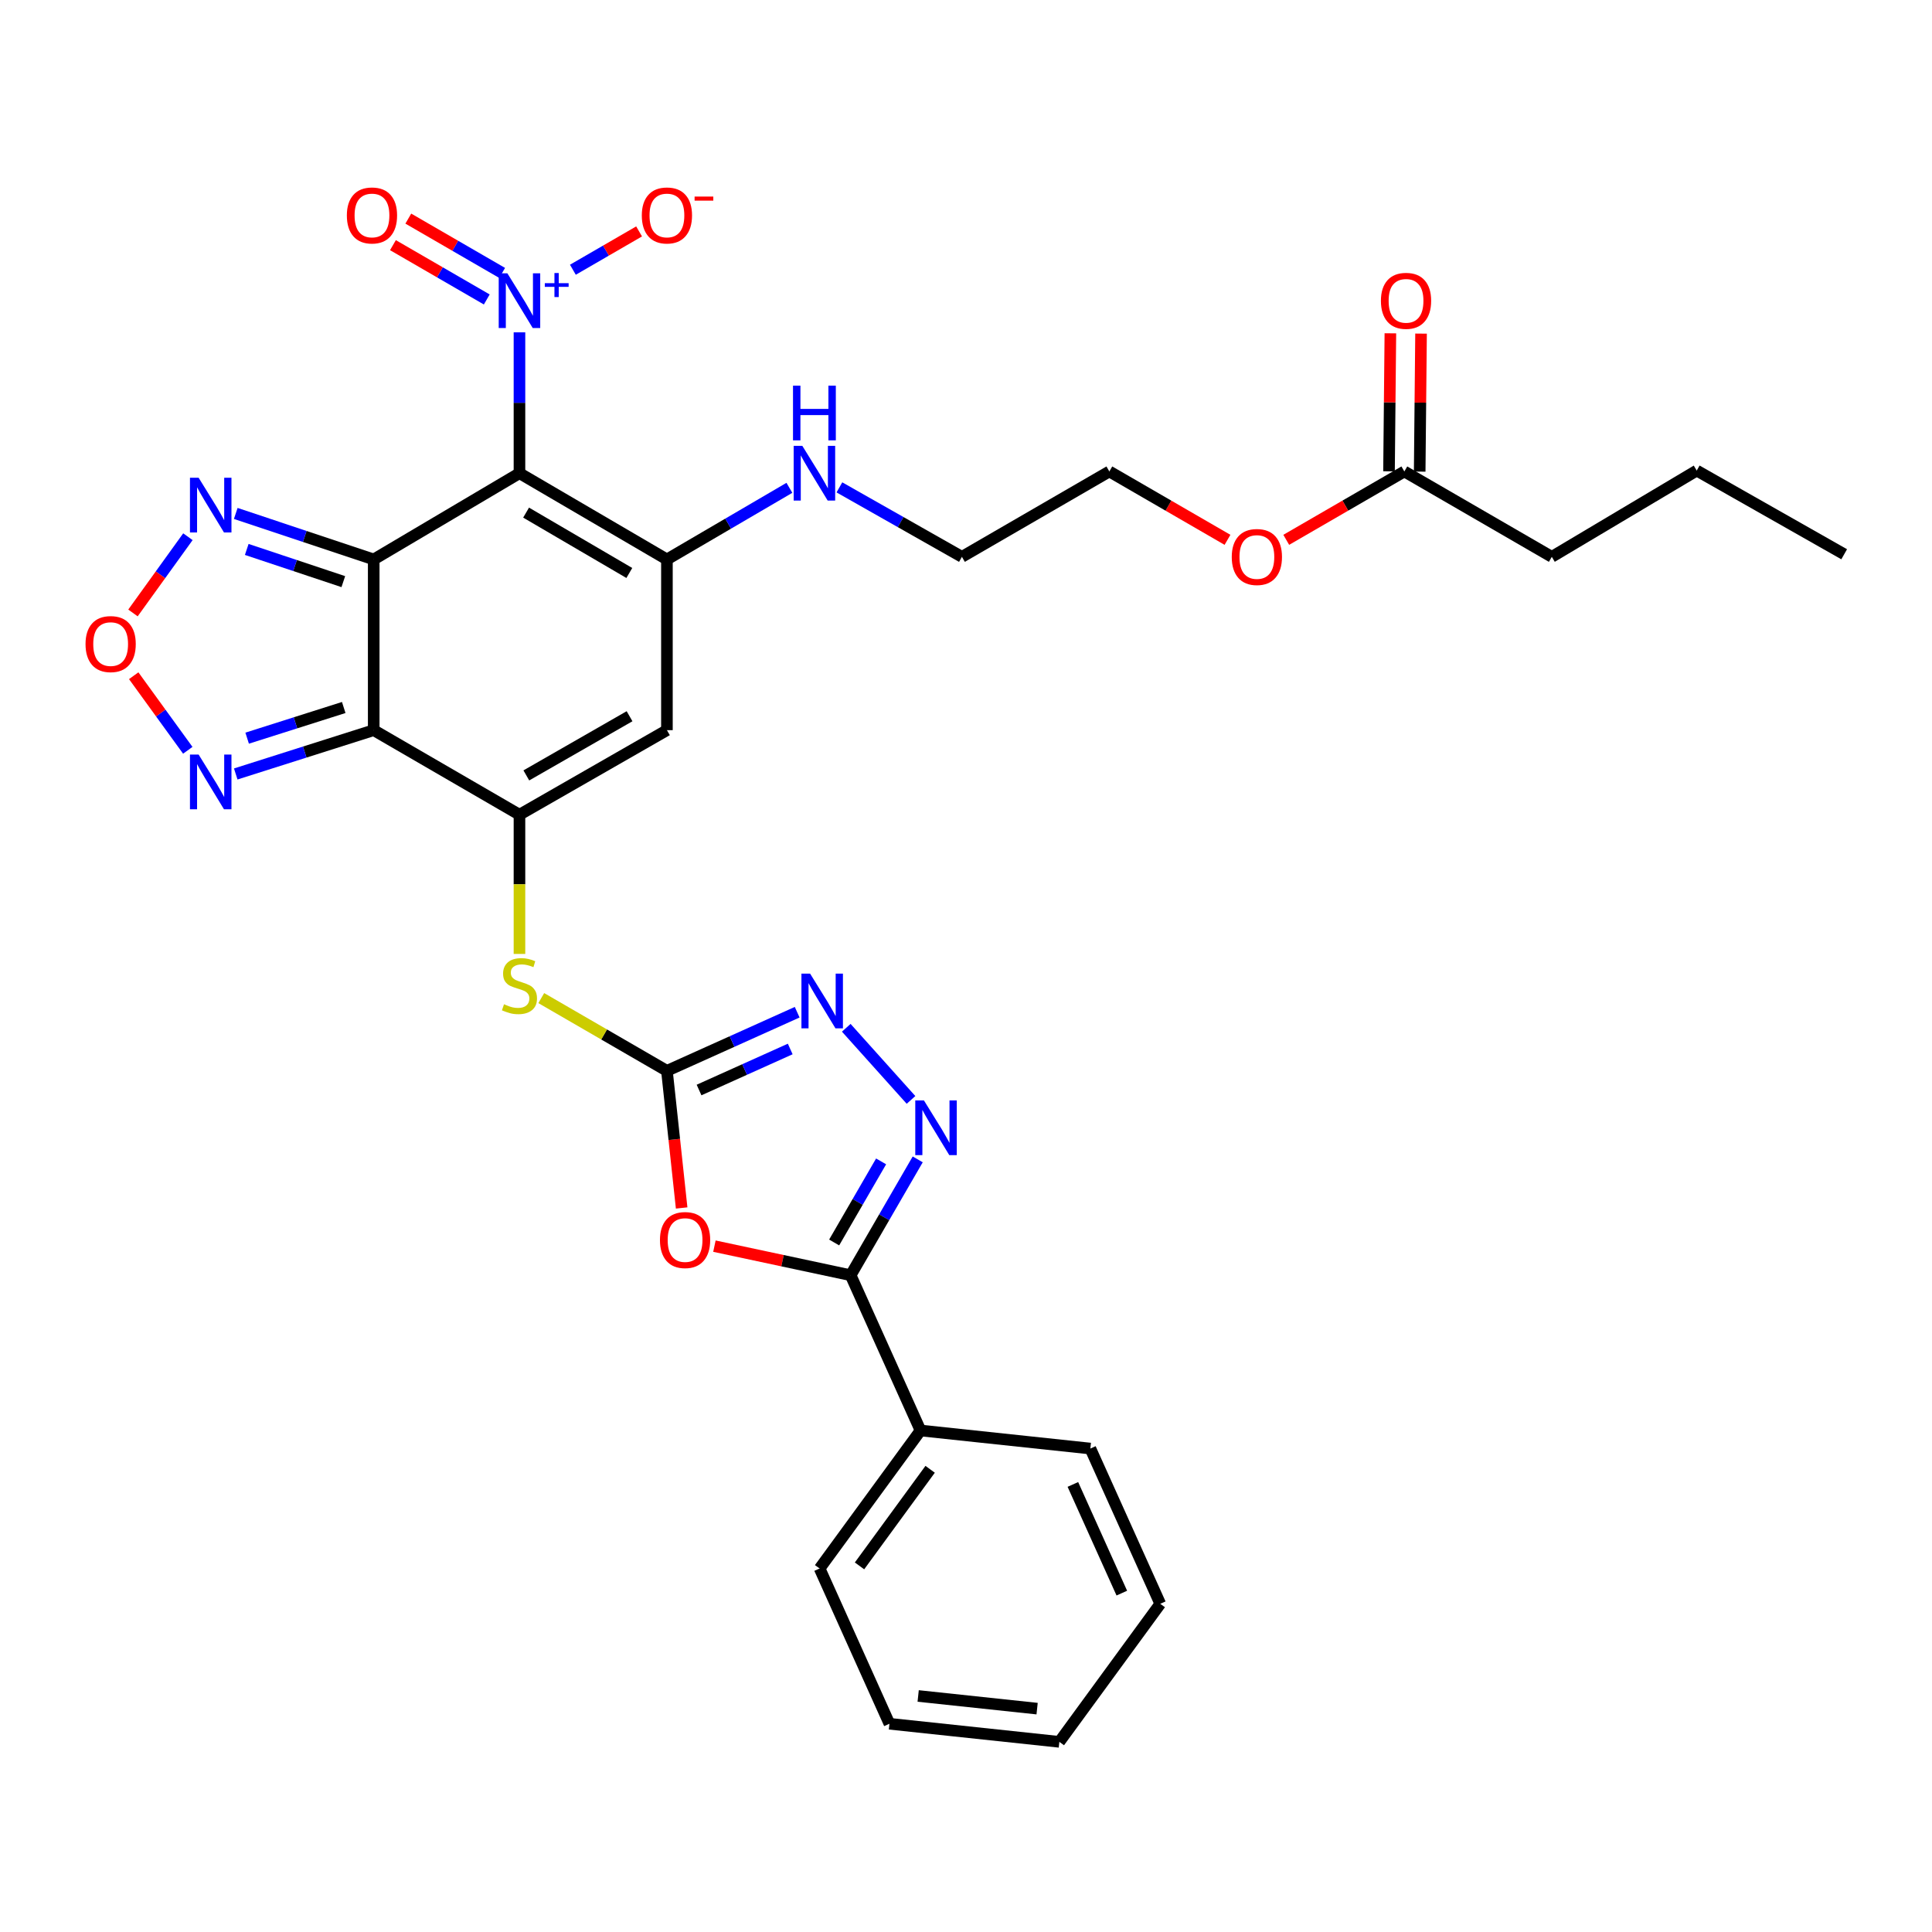 <?xml version='1.0' encoding='iso-8859-1'?>
<svg version='1.1' baseProfile='full'
              xmlns='http://www.w3.org/2000/svg'
                      xmlns:rdkit='http://www.rdkit.org/xml'
                      xmlns:xlink='http://www.w3.org/1999/xlink'
                  xml:space='preserve'
width='1000px' height='1000px' viewBox='0 0 1000 1000'>
<!-- END OF HEADER -->
<rect style='opacity:1.0;fill:#FFFFFF;stroke:none' width='1000' height='1000' x='0' y='0'> </rect>
<path class='bond-0' d='M 193.433,289.568 L 268.875,244.927' style='fill:none;fill-rule:evenodd;stroke:#000000;stroke-width:6px;stroke-linecap:butt;stroke-linejoin:miter;stroke-opacity:1' />
<path class='bond-1' d='M 193.433,289.568 L 193.433,377.932' style='fill:none;fill-rule:evenodd;stroke:#000000;stroke-width:6px;stroke-linecap:butt;stroke-linejoin:miter;stroke-opacity:1' />
<path class='bond-11' d='M 193.433,289.568 L 157.731,277.661' style='fill:none;fill-rule:evenodd;stroke:#000000;stroke-width:6px;stroke-linecap:butt;stroke-linejoin:miter;stroke-opacity:1' />
<path class='bond-11' d='M 157.731,277.661 L 122.028,265.754' style='fill:none;fill-rule:evenodd;stroke:#0000FF;stroke-width:6px;stroke-linecap:butt;stroke-linejoin:miter;stroke-opacity:1' />
<path class='bond-11' d='M 177.699,301.057 L 152.707,292.722' style='fill:none;fill-rule:evenodd;stroke:#000000;stroke-width:6px;stroke-linecap:butt;stroke-linejoin:miter;stroke-opacity:1' />
<path class='bond-11' d='M 152.707,292.722 L 127.716,284.387' style='fill:none;fill-rule:evenodd;stroke:#0000FF;stroke-width:6px;stroke-linecap:butt;stroke-linejoin:miter;stroke-opacity:1' />
<path class='bond-3' d='M 268.875,244.927 L 345.199,289.568' style='fill:none;fill-rule:evenodd;stroke:#000000;stroke-width:6px;stroke-linecap:butt;stroke-linejoin:miter;stroke-opacity:1' />
<path class='bond-3' d='M 272.307,265.328 L 325.734,296.576' style='fill:none;fill-rule:evenodd;stroke:#000000;stroke-width:6px;stroke-linecap:butt;stroke-linejoin:miter;stroke-opacity:1' />
<path class='bond-4' d='M 268.875,244.927 L 268.875,208.474' style='fill:none;fill-rule:evenodd;stroke:#000000;stroke-width:6px;stroke-linecap:butt;stroke-linejoin:miter;stroke-opacity:1' />
<path class='bond-4' d='M 268.875,208.474 L 268.875,172.021' style='fill:none;fill-rule:evenodd;stroke:#0000FF;stroke-width:6px;stroke-linecap:butt;stroke-linejoin:miter;stroke-opacity:1' />
<path class='bond-2' d='M 193.433,377.932 L 268.875,421.69' style='fill:none;fill-rule:evenodd;stroke:#000000;stroke-width:6px;stroke-linecap:butt;stroke-linejoin:miter;stroke-opacity:1' />
<path class='bond-12' d='M 193.433,377.932 L 157.725,389.269' style='fill:none;fill-rule:evenodd;stroke:#000000;stroke-width:6px;stroke-linecap:butt;stroke-linejoin:miter;stroke-opacity:1' />
<path class='bond-12' d='M 157.725,389.269 L 122.018,400.607' style='fill:none;fill-rule:evenodd;stroke:#0000FF;stroke-width:6px;stroke-linecap:butt;stroke-linejoin:miter;stroke-opacity:1' />
<path class='bond-12' d='M 177.916,366.2 L 152.921,374.137' style='fill:none;fill-rule:evenodd;stroke:#000000;stroke-width:6px;stroke-linecap:butt;stroke-linejoin:miter;stroke-opacity:1' />
<path class='bond-12' d='M 152.921,374.137 L 127.925,382.073' style='fill:none;fill-rule:evenodd;stroke:#0000FF;stroke-width:6px;stroke-linecap:butt;stroke-linejoin:miter;stroke-opacity:1' />
<path class='bond-7' d='M 268.875,421.69 L 345.199,377.932' style='fill:none;fill-rule:evenodd;stroke:#000000;stroke-width:6px;stroke-linecap:butt;stroke-linejoin:miter;stroke-opacity:1' />
<path class='bond-7' d='M 272.426,401.353 L 325.853,370.722' style='fill:none;fill-rule:evenodd;stroke:#000000;stroke-width:6px;stroke-linecap:butt;stroke-linejoin:miter;stroke-opacity:1' />
<path class='bond-14' d='M 268.875,421.69 L 268.875,457.72' style='fill:none;fill-rule:evenodd;stroke:#000000;stroke-width:6px;stroke-linecap:butt;stroke-linejoin:miter;stroke-opacity:1' />
<path class='bond-14' d='M 268.875,457.72 L 268.875,493.751' style='fill:none;fill-rule:evenodd;stroke:#CCCC00;stroke-width:6px;stroke-linecap:butt;stroke-linejoin:miter;stroke-opacity:1' />
<path class='bond-19' d='M 345.199,289.568 L 376.894,271.034' style='fill:none;fill-rule:evenodd;stroke:#000000;stroke-width:6px;stroke-linecap:butt;stroke-linejoin:miter;stroke-opacity:1' />
<path class='bond-19' d='M 376.894,271.034 L 408.589,252.5' style='fill:none;fill-rule:evenodd;stroke:#0000FF;stroke-width:6px;stroke-linecap:butt;stroke-linejoin:miter;stroke-opacity:1' />
<path class='bond-33' d='M 345.199,289.568 L 345.199,377.932' style='fill:none;fill-rule:evenodd;stroke:#000000;stroke-width:6px;stroke-linecap:butt;stroke-linejoin:miter;stroke-opacity:1' />
<path class='bond-15' d='M 296.524,139.619 L 313.658,129.699' style='fill:none;fill-rule:evenodd;stroke:#0000FF;stroke-width:6px;stroke-linecap:butt;stroke-linejoin:miter;stroke-opacity:1' />
<path class='bond-15' d='M 313.658,129.699 L 330.792,119.779' style='fill:none;fill-rule:evenodd;stroke:#FF0000;stroke-width:6px;stroke-linecap:butt;stroke-linejoin:miter;stroke-opacity:1' />
<path class='bond-16' d='M 259.906,141.264 L 235.624,127.208' style='fill:none;fill-rule:evenodd;stroke:#0000FF;stroke-width:6px;stroke-linecap:butt;stroke-linejoin:miter;stroke-opacity:1' />
<path class='bond-16' d='M 235.624,127.208 L 211.341,113.152' style='fill:none;fill-rule:evenodd;stroke:#FF0000;stroke-width:6px;stroke-linecap:butt;stroke-linejoin:miter;stroke-opacity:1' />
<path class='bond-16' d='M 251.952,155.005 L 227.67,140.949' style='fill:none;fill-rule:evenodd;stroke:#0000FF;stroke-width:6px;stroke-linecap:butt;stroke-linejoin:miter;stroke-opacity:1' />
<path class='bond-16' d='M 227.67,140.949 L 203.388,126.893' style='fill:none;fill-rule:evenodd;stroke:#FF0000;stroke-width:6px;stroke-linecap:butt;stroke-linejoin:miter;stroke-opacity:1' />
<path class='bond-5' d='M 352.819,625.242 L 349.009,589.752' style='fill:none;fill-rule:evenodd;stroke:#FF0000;stroke-width:6px;stroke-linecap:butt;stroke-linejoin:miter;stroke-opacity:1' />
<path class='bond-5' d='M 349.009,589.752 L 345.199,554.262' style='fill:none;fill-rule:evenodd;stroke:#000000;stroke-width:6px;stroke-linecap:butt;stroke-linejoin:miter;stroke-opacity:1' />
<path class='bond-9' d='M 369.783,645.004 L 405.038,652.53' style='fill:none;fill-rule:evenodd;stroke:#FF0000;stroke-width:6px;stroke-linecap:butt;stroke-linejoin:miter;stroke-opacity:1' />
<path class='bond-9' d='M 405.038,652.53 L 440.292,660.055' style='fill:none;fill-rule:evenodd;stroke:#000000;stroke-width:6px;stroke-linecap:butt;stroke-linejoin:miter;stroke-opacity:1' />
<path class='bond-6' d='M 345.199,554.262 L 312.679,535.437' style='fill:none;fill-rule:evenodd;stroke:#000000;stroke-width:6px;stroke-linecap:butt;stroke-linejoin:miter;stroke-opacity:1' />
<path class='bond-6' d='M 312.679,535.437 L 280.159,516.613' style='fill:none;fill-rule:evenodd;stroke:#CCCC00;stroke-width:6px;stroke-linecap:butt;stroke-linejoin:miter;stroke-opacity:1' />
<path class='bond-10' d='M 345.199,554.262 L 378.909,539.092' style='fill:none;fill-rule:evenodd;stroke:#000000;stroke-width:6px;stroke-linecap:butt;stroke-linejoin:miter;stroke-opacity:1' />
<path class='bond-10' d='M 378.909,539.092 L 412.619,523.923' style='fill:none;fill-rule:evenodd;stroke:#0000FF;stroke-width:6px;stroke-linecap:butt;stroke-linejoin:miter;stroke-opacity:1' />
<path class='bond-10' d='M 361.827,564.19 L 385.424,553.571' style='fill:none;fill-rule:evenodd;stroke:#000000;stroke-width:6px;stroke-linecap:butt;stroke-linejoin:miter;stroke-opacity:1' />
<path class='bond-10' d='M 385.424,553.571 L 409.021,542.952' style='fill:none;fill-rule:evenodd;stroke:#0000FF;stroke-width:6px;stroke-linecap:butt;stroke-linejoin:miter;stroke-opacity:1' />
<path class='bond-8' d='M 471.538,569.312 L 438.023,531.978' style='fill:none;fill-rule:evenodd;stroke:#0000FF;stroke-width:6px;stroke-linecap:butt;stroke-linejoin:miter;stroke-opacity:1' />
<path class='bond-34' d='M 475.008,600.096 L 457.65,630.076' style='fill:none;fill-rule:evenodd;stroke:#0000FF;stroke-width:6px;stroke-linecap:butt;stroke-linejoin:miter;stroke-opacity:1' />
<path class='bond-34' d='M 457.65,630.076 L 440.292,660.055' style='fill:none;fill-rule:evenodd;stroke:#000000;stroke-width:6px;stroke-linecap:butt;stroke-linejoin:miter;stroke-opacity:1' />
<path class='bond-34' d='M 456.061,601.135 L 443.91,622.121' style='fill:none;fill-rule:evenodd;stroke:#0000FF;stroke-width:6px;stroke-linecap:butt;stroke-linejoin:miter;stroke-opacity:1' />
<path class='bond-34' d='M 443.91,622.121 L 431.76,643.106' style='fill:none;fill-rule:evenodd;stroke:#000000;stroke-width:6px;stroke-linecap:butt;stroke-linejoin:miter;stroke-opacity:1' />
<path class='bond-18' d='M 440.292,660.055 L 476.456,740.419' style='fill:none;fill-rule:evenodd;stroke:#000000;stroke-width:6px;stroke-linecap:butt;stroke-linejoin:miter;stroke-opacity:1' />
<path class='bond-13' d='M 97.263,277.805 L 83.044,297.533' style='fill:none;fill-rule:evenodd;stroke:#0000FF;stroke-width:6px;stroke-linecap:butt;stroke-linejoin:miter;stroke-opacity:1' />
<path class='bond-13' d='M 83.044,297.533 L 68.824,317.261' style='fill:none;fill-rule:evenodd;stroke:#FF0000;stroke-width:6px;stroke-linecap:butt;stroke-linejoin:miter;stroke-opacity:1' />
<path class='bond-32' d='M 97.198,388.354 L 83.202,369.052' style='fill:none;fill-rule:evenodd;stroke:#0000FF;stroke-width:6px;stroke-linecap:butt;stroke-linejoin:miter;stroke-opacity:1' />
<path class='bond-32' d='M 83.202,369.052 L 69.207,349.751' style='fill:none;fill-rule:evenodd;stroke:#FF0000;stroke-width:6px;stroke-linecap:butt;stroke-linejoin:miter;stroke-opacity:1' />
<path class='bond-17' d='M 726.888,244.027 L 696.324,261.722' style='fill:none;fill-rule:evenodd;stroke:#000000;stroke-width:6px;stroke-linecap:butt;stroke-linejoin:miter;stroke-opacity:1' />
<path class='bond-17' d='M 696.324,261.722 L 665.761,279.416' style='fill:none;fill-rule:evenodd;stroke:#FF0000;stroke-width:6px;stroke-linecap:butt;stroke-linejoin:miter;stroke-opacity:1' />
<path class='bond-20' d='M 734.826,244.106 L 735.179,208.391' style='fill:none;fill-rule:evenodd;stroke:#000000;stroke-width:6px;stroke-linecap:butt;stroke-linejoin:miter;stroke-opacity:1' />
<path class='bond-20' d='M 735.179,208.391 L 735.532,172.677' style='fill:none;fill-rule:evenodd;stroke:#FF0000;stroke-width:6px;stroke-linecap:butt;stroke-linejoin:miter;stroke-opacity:1' />
<path class='bond-20' d='M 718.95,243.949 L 719.303,208.234' style='fill:none;fill-rule:evenodd;stroke:#000000;stroke-width:6px;stroke-linecap:butt;stroke-linejoin:miter;stroke-opacity:1' />
<path class='bond-20' d='M 719.303,208.234 L 719.656,172.52' style='fill:none;fill-rule:evenodd;stroke:#FF0000;stroke-width:6px;stroke-linecap:butt;stroke-linejoin:miter;stroke-opacity:1' />
<path class='bond-22' d='M 726.888,244.027 L 803.212,288.218' style='fill:none;fill-rule:evenodd;stroke:#000000;stroke-width:6px;stroke-linecap:butt;stroke-linejoin:miter;stroke-opacity:1' />
<path class='bond-24' d='M 476.456,740.419 L 424.23,811.847' style='fill:none;fill-rule:evenodd;stroke:#000000;stroke-width:6px;stroke-linecap:butt;stroke-linejoin:miter;stroke-opacity:1' />
<path class='bond-24' d='M 481.439,760.504 L 444.881,810.504' style='fill:none;fill-rule:evenodd;stroke:#000000;stroke-width:6px;stroke-linecap:butt;stroke-linejoin:miter;stroke-opacity:1' />
<path class='bond-25' d='M 476.456,740.419 L 564.37,749.769' style='fill:none;fill-rule:evenodd;stroke:#000000;stroke-width:6px;stroke-linecap:butt;stroke-linejoin:miter;stroke-opacity:1' />
<path class='bond-23' d='M 434.474,252.261 L 466.182,270.24' style='fill:none;fill-rule:evenodd;stroke:#0000FF;stroke-width:6px;stroke-linecap:butt;stroke-linejoin:miter;stroke-opacity:1' />
<path class='bond-23' d='M 466.182,270.24 L 497.89,288.218' style='fill:none;fill-rule:evenodd;stroke:#000000;stroke-width:6px;stroke-linecap:butt;stroke-linejoin:miter;stroke-opacity:1' />
<path class='bond-21' d='M 635.35,279.418 L 604.773,261.723' style='fill:none;fill-rule:evenodd;stroke:#FF0000;stroke-width:6px;stroke-linecap:butt;stroke-linejoin:miter;stroke-opacity:1' />
<path class='bond-21' d='M 604.773,261.723 L 574.196,244.027' style='fill:none;fill-rule:evenodd;stroke:#000000;stroke-width:6px;stroke-linecap:butt;stroke-linejoin:miter;stroke-opacity:1' />
<path class='bond-27' d='M 803.212,288.218 L 878.222,243.569' style='fill:none;fill-rule:evenodd;stroke:#000000;stroke-width:6px;stroke-linecap:butt;stroke-linejoin:miter;stroke-opacity:1' />
<path class='bond-26' d='M 497.89,288.218 L 574.196,244.027' style='fill:none;fill-rule:evenodd;stroke:#000000;stroke-width:6px;stroke-linecap:butt;stroke-linejoin:miter;stroke-opacity:1' />
<path class='bond-30' d='M 424.23,811.847 L 460.368,892.211' style='fill:none;fill-rule:evenodd;stroke:#000000;stroke-width:6px;stroke-linecap:butt;stroke-linejoin:miter;stroke-opacity:1' />
<path class='bond-29' d='M 564.37,749.769 L 600.552,830.132' style='fill:none;fill-rule:evenodd;stroke:#000000;stroke-width:6px;stroke-linecap:butt;stroke-linejoin:miter;stroke-opacity:1' />
<path class='bond-29' d='M 555.32,768.341 L 580.648,824.596' style='fill:none;fill-rule:evenodd;stroke:#000000;stroke-width:6px;stroke-linecap:butt;stroke-linejoin:miter;stroke-opacity:1' />
<path class='bond-28' d='M 878.222,243.569 L 954.545,286.886' style='fill:none;fill-rule:evenodd;stroke:#000000;stroke-width:6px;stroke-linecap:butt;stroke-linejoin:miter;stroke-opacity:1' />
<path class='bond-31' d='M 600.552,830.132 L 548.317,901.578' style='fill:none;fill-rule:evenodd;stroke:#000000;stroke-width:6px;stroke-linecap:butt;stroke-linejoin:miter;stroke-opacity:1' />
<path class='bond-35' d='M 460.368,892.211 L 548.317,901.578' style='fill:none;fill-rule:evenodd;stroke:#000000;stroke-width:6px;stroke-linecap:butt;stroke-linejoin:miter;stroke-opacity:1' />
<path class='bond-35' d='M 475.242,877.829 L 536.806,884.386' style='fill:none;fill-rule:evenodd;stroke:#000000;stroke-width:6px;stroke-linecap:butt;stroke-linejoin:miter;stroke-opacity:1' />
<path  class='atom-5' d='M 262.615 141.468
L 271.895 156.468
Q 272.815 157.948, 274.295 160.628
Q 275.775 163.308, 275.855 163.468
L 275.855 141.468
L 279.615 141.468
L 279.615 169.788
L 275.735 169.788
L 265.775 153.388
Q 264.615 151.468, 263.375 149.268
Q 262.175 147.068, 261.815 146.388
L 261.815 169.788
L 258.135 169.788
L 258.135 141.468
L 262.615 141.468
' fill='#0000FF'/>
<path  class='atom-5' d='M 281.991 146.573
L 286.98 146.573
L 286.98 141.32
L 289.198 141.32
L 289.198 146.573
L 294.319 146.573
L 294.319 148.474
L 289.198 148.474
L 289.198 153.754
L 286.98 153.754
L 286.98 148.474
L 281.991 148.474
L 281.991 146.573
' fill='#0000FF'/>
<path  class='atom-6' d='M 341.592 641.842
Q 341.592 635.042, 344.952 631.242
Q 348.312 627.442, 354.592 627.442
Q 360.872 627.442, 364.232 631.242
Q 367.592 635.042, 367.592 641.842
Q 367.592 648.722, 364.192 652.642
Q 360.792 656.522, 354.592 656.522
Q 348.352 656.522, 344.952 652.642
Q 341.592 648.762, 341.592 641.842
M 354.592 653.322
Q 358.912 653.322, 361.232 650.442
Q 363.592 647.522, 363.592 641.842
Q 363.592 636.282, 361.232 633.482
Q 358.912 630.642, 354.592 630.642
Q 350.272 630.642, 347.912 633.442
Q 345.592 636.242, 345.592 641.842
Q 345.592 647.562, 347.912 650.442
Q 350.272 653.322, 354.592 653.322
' fill='#FF0000'/>
<path  class='atom-9' d='M 478.223 569.572
L 487.503 584.572
Q 488.423 586.052, 489.903 588.732
Q 491.383 591.412, 491.463 591.572
L 491.463 569.572
L 495.223 569.572
L 495.223 597.892
L 491.343 597.892
L 481.383 581.492
Q 480.223 579.572, 478.983 577.372
Q 477.783 575.172, 477.423 574.492
L 477.423 597.892
L 473.743 597.892
L 473.743 569.572
L 478.223 569.572
' fill='#0000FF'/>
<path  class='atom-11' d='M 419.302 503.938
L 428.582 518.938
Q 429.502 520.418, 430.982 523.098
Q 432.462 525.778, 432.542 525.938
L 432.542 503.938
L 436.302 503.938
L 436.302 532.258
L 432.422 532.258
L 422.462 515.858
Q 421.302 513.938, 420.062 511.738
Q 418.862 509.538, 418.502 508.858
L 418.502 532.258
L 414.822 532.258
L 414.822 503.938
L 419.302 503.938
' fill='#0000FF'/>
<path  class='atom-12' d='M 102.805 247.27
L 112.085 262.27
Q 113.005 263.75, 114.485 266.43
Q 115.965 269.11, 116.045 269.27
L 116.045 247.27
L 119.805 247.27
L 119.805 275.59
L 115.925 275.59
L 105.965 259.19
Q 104.805 257.27, 103.565 255.07
Q 102.365 252.87, 102.005 252.19
L 102.005 275.59
L 98.325 275.59
L 98.325 247.27
L 102.805 247.27
' fill='#0000FF'/>
<path  class='atom-13' d='M 102.805 390.559
L 112.085 405.559
Q 113.005 407.039, 114.485 409.719
Q 115.965 412.399, 116.045 412.559
L 116.045 390.559
L 119.805 390.559
L 119.805 418.879
L 115.925 418.879
L 105.965 402.479
Q 104.805 400.559, 103.565 398.359
Q 102.365 396.159, 102.005 395.479
L 102.005 418.879
L 98.325 418.879
L 98.325 390.559
L 102.805 390.559
' fill='#0000FF'/>
<path  class='atom-14' d='M 44.271 333.371
Q 44.271 326.571, 47.631 322.771
Q 50.991 318.971, 57.271 318.971
Q 63.551 318.971, 66.911 322.771
Q 70.271 326.571, 70.271 333.371
Q 70.271 340.251, 66.871 344.171
Q 63.471 348.051, 57.271 348.051
Q 51.031 348.051, 47.631 344.171
Q 44.271 340.291, 44.271 333.371
M 57.271 344.851
Q 61.591 344.851, 63.911 341.971
Q 66.271 339.051, 66.271 333.371
Q 66.271 327.811, 63.911 325.011
Q 61.591 322.171, 57.271 322.171
Q 52.951 322.171, 50.591 324.971
Q 48.271 327.771, 48.271 333.371
Q 48.271 339.091, 50.591 341.971
Q 52.951 344.851, 57.271 344.851
' fill='#FF0000'/>
<path  class='atom-15' d='M 260.875 519.8
Q 261.195 519.92, 262.515 520.48
Q 263.835 521.04, 265.275 521.4
Q 266.755 521.72, 268.195 521.72
Q 270.875 521.72, 272.435 520.44
Q 273.995 519.12, 273.995 516.84
Q 273.995 515.28, 273.195 514.32
Q 272.435 513.36, 271.235 512.84
Q 270.035 512.32, 268.035 511.72
Q 265.515 510.96, 263.995 510.24
Q 262.515 509.52, 261.435 508
Q 260.395 506.48, 260.395 503.92
Q 260.395 500.36, 262.795 498.16
Q 265.235 495.96, 270.035 495.96
Q 273.315 495.96, 277.035 497.52
L 276.115 500.6
Q 272.715 499.2, 270.155 499.2
Q 267.395 499.2, 265.875 500.36
Q 264.355 501.48, 264.395 503.44
Q 264.395 504.96, 265.155 505.88
Q 265.955 506.8, 267.075 507.32
Q 268.235 507.84, 270.155 508.44
Q 272.715 509.24, 274.235 510.04
Q 275.755 510.84, 276.835 512.48
Q 277.955 514.08, 277.955 516.84
Q 277.955 520.76, 275.315 522.88
Q 272.715 524.96, 268.355 524.96
Q 265.835 524.96, 263.915 524.4
Q 262.035 523.88, 259.795 522.96
L 260.875 519.8
' fill='#CCCC00'/>
<path  class='atom-16' d='M 332.199 111.518
Q 332.199 104.718, 335.559 100.918
Q 338.919 97.118, 345.199 97.118
Q 351.479 97.118, 354.839 100.918
Q 358.199 104.718, 358.199 111.518
Q 358.199 118.398, 354.799 122.318
Q 351.399 126.198, 345.199 126.198
Q 338.959 126.198, 335.559 122.318
Q 332.199 118.438, 332.199 111.518
M 345.199 122.998
Q 349.519 122.998, 351.839 120.118
Q 354.199 117.198, 354.199 111.518
Q 354.199 105.958, 351.839 103.158
Q 349.519 100.318, 345.199 100.318
Q 340.879 100.318, 338.519 103.118
Q 336.199 105.918, 336.199 111.518
Q 336.199 117.238, 338.519 120.118
Q 340.879 122.998, 345.199 122.998
' fill='#FF0000'/>
<path  class='atom-16' d='M 359.519 101.74
L 369.207 101.74
L 369.207 103.852
L 359.519 103.852
L 359.519 101.74
' fill='#FF0000'/>
<path  class='atom-17' d='M 179.533 111.518
Q 179.533 104.718, 182.893 100.918
Q 186.253 97.118, 192.533 97.118
Q 198.813 97.118, 202.173 100.918
Q 205.533 104.718, 205.533 111.518
Q 205.533 118.398, 202.133 122.318
Q 198.733 126.198, 192.533 126.198
Q 186.293 126.198, 182.893 122.318
Q 179.533 118.438, 179.533 111.518
M 192.533 122.998
Q 196.853 122.998, 199.173 120.118
Q 201.533 117.198, 201.533 111.518
Q 201.533 105.958, 199.173 103.158
Q 196.853 100.318, 192.533 100.318
Q 188.213 100.318, 185.853 103.118
Q 183.533 105.918, 183.533 111.518
Q 183.533 117.238, 185.853 120.118
Q 188.213 122.998, 192.533 122.998
' fill='#FF0000'/>
<path  class='atom-20' d='M 415.28 230.767
L 424.56 245.767
Q 425.48 247.247, 426.96 249.927
Q 428.44 252.607, 428.52 252.767
L 428.52 230.767
L 432.28 230.767
L 432.28 259.087
L 428.4 259.087
L 418.44 242.687
Q 417.28 240.767, 416.04 238.567
Q 414.84 236.367, 414.48 235.687
L 414.48 259.087
L 410.8 259.087
L 410.8 230.767
L 415.28 230.767
' fill='#0000FF'/>
<path  class='atom-20' d='M 410.46 199.615
L 414.3 199.615
L 414.3 211.655
L 428.78 211.655
L 428.78 199.615
L 432.62 199.615
L 432.62 227.935
L 428.78 227.935
L 428.78 214.855
L 414.3 214.855
L 414.3 227.935
L 410.46 227.935
L 410.46 199.615
' fill='#0000FF'/>
<path  class='atom-21' d='M 714.761 155.708
Q 714.761 148.908, 718.121 145.108
Q 721.481 141.308, 727.761 141.308
Q 734.041 141.308, 737.401 145.108
Q 740.761 148.908, 740.761 155.708
Q 740.761 162.588, 737.361 166.508
Q 733.961 170.388, 727.761 170.388
Q 721.521 170.388, 718.121 166.508
Q 714.761 162.628, 714.761 155.708
M 727.761 167.188
Q 732.081 167.188, 734.401 164.308
Q 736.761 161.388, 736.761 155.708
Q 736.761 150.148, 734.401 147.348
Q 732.081 144.508, 727.761 144.508
Q 723.441 144.508, 721.081 147.308
Q 718.761 150.108, 718.761 155.708
Q 718.761 161.428, 721.081 164.308
Q 723.441 167.188, 727.761 167.188
' fill='#FF0000'/>
<path  class='atom-22' d='M 637.556 288.298
Q 637.556 281.498, 640.916 277.698
Q 644.276 273.898, 650.556 273.898
Q 656.836 273.898, 660.196 277.698
Q 663.556 281.498, 663.556 288.298
Q 663.556 295.178, 660.156 299.098
Q 656.756 302.978, 650.556 302.978
Q 644.316 302.978, 640.916 299.098
Q 637.556 295.218, 637.556 288.298
M 650.556 299.778
Q 654.876 299.778, 657.196 296.898
Q 659.556 293.978, 659.556 288.298
Q 659.556 282.738, 657.196 279.938
Q 654.876 277.098, 650.556 277.098
Q 646.236 277.098, 643.876 279.898
Q 641.556 282.698, 641.556 288.298
Q 641.556 294.018, 643.876 296.898
Q 646.236 299.778, 650.556 299.778
' fill='#FF0000'/>
</svg>
